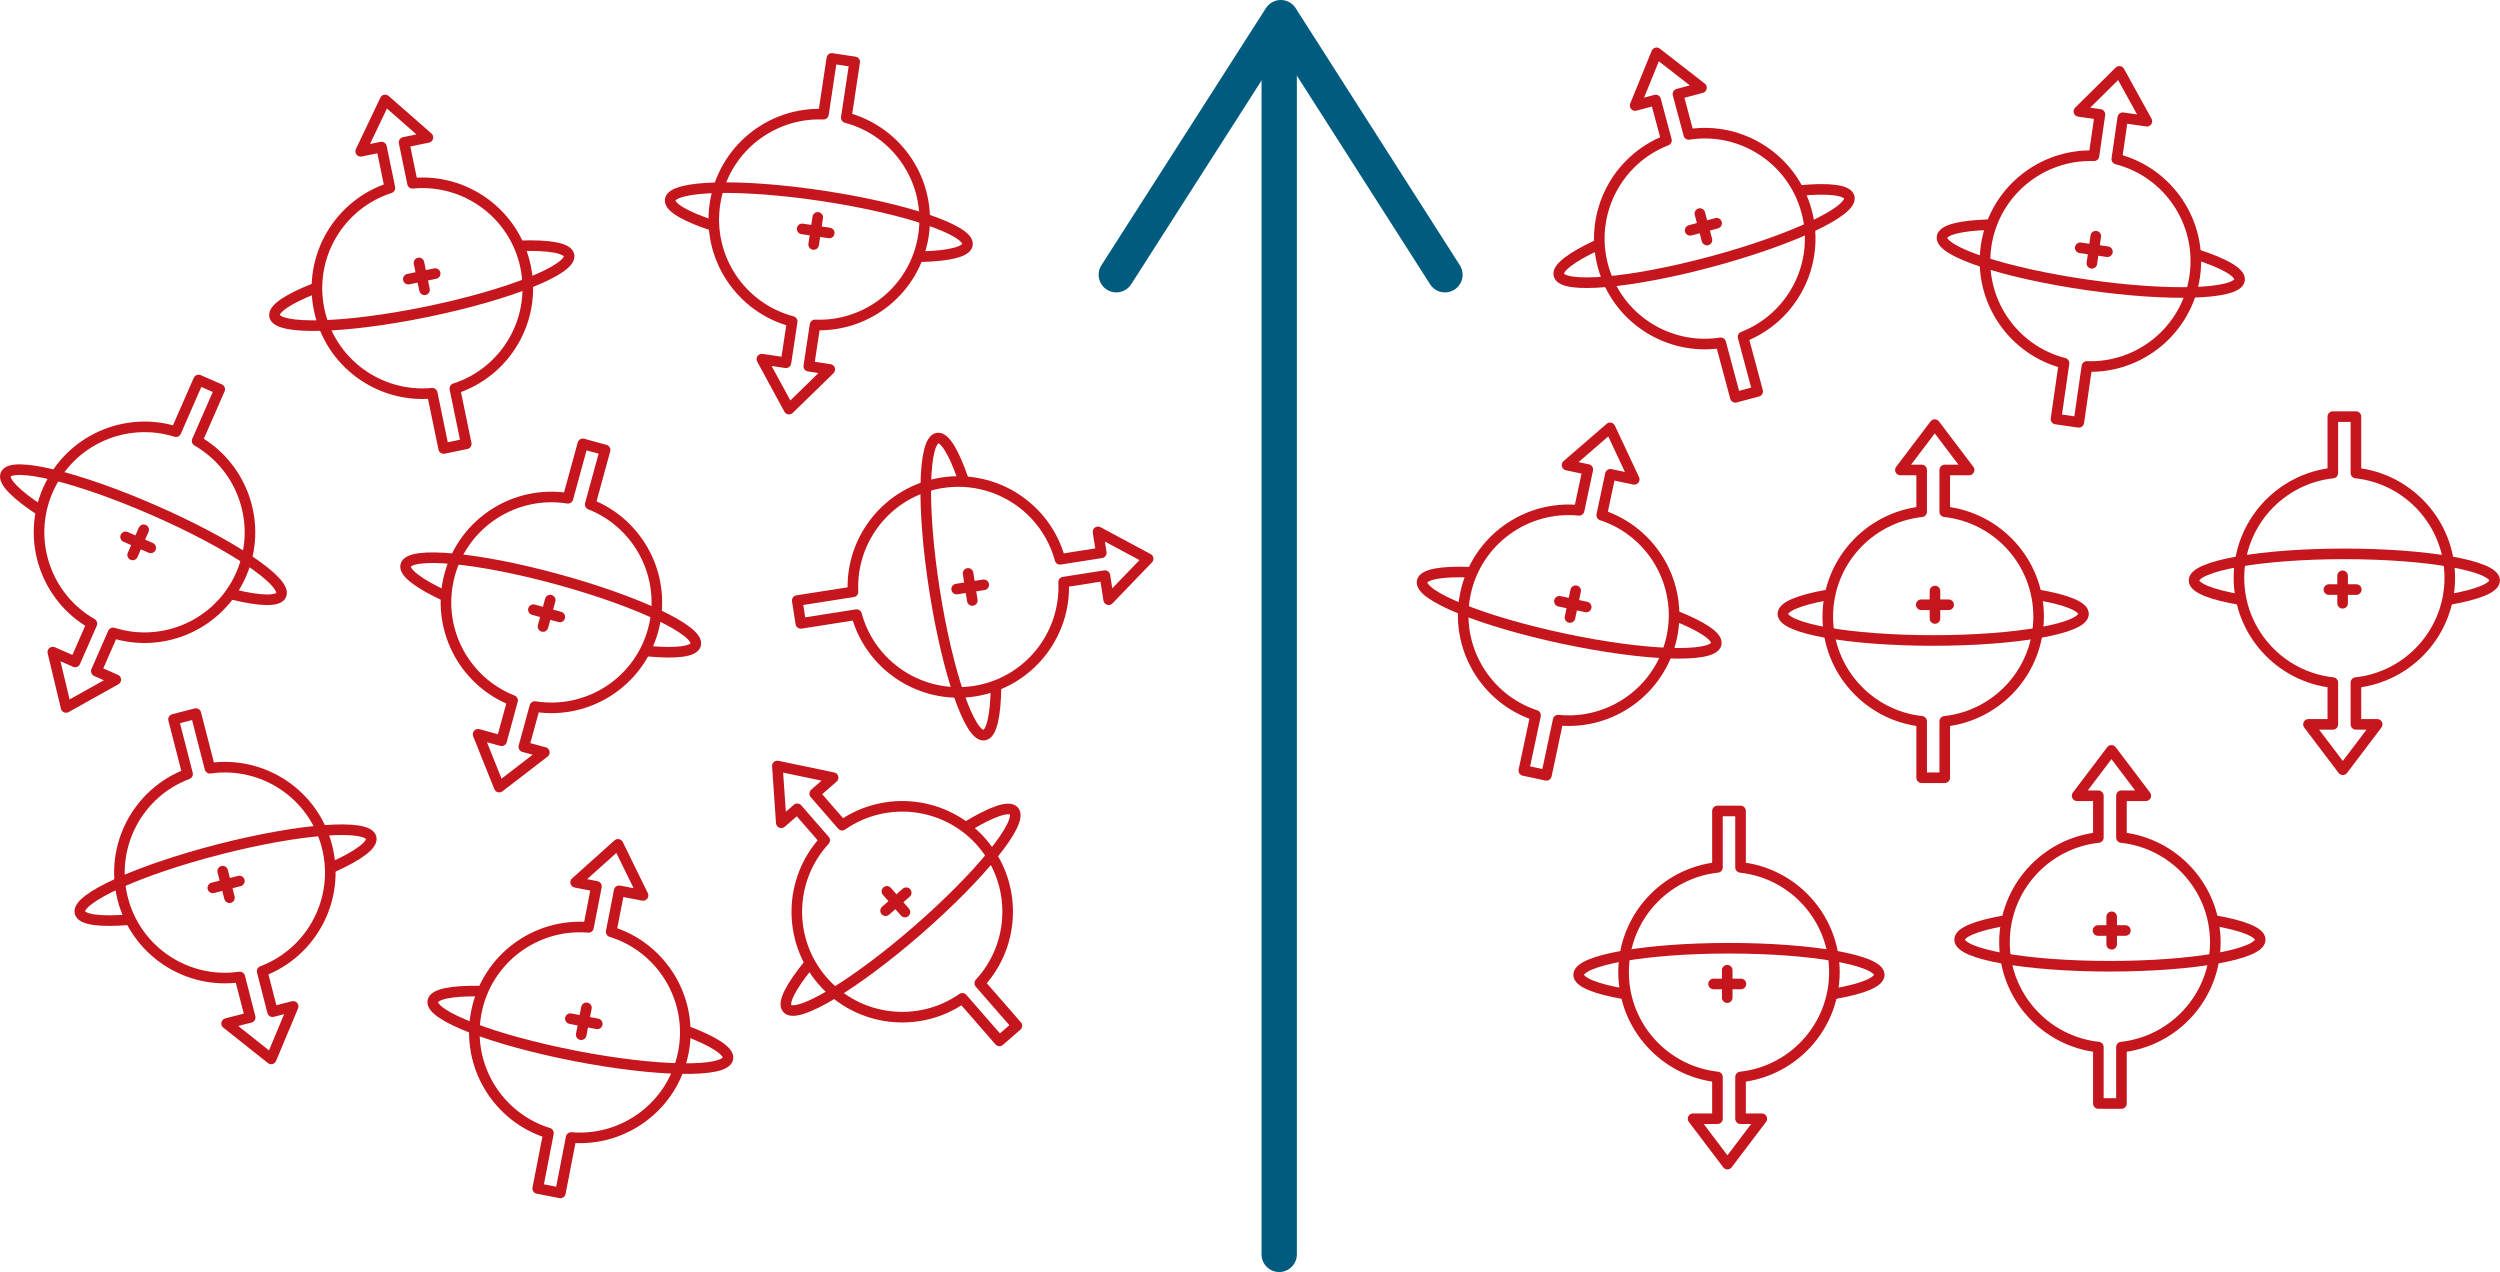 <?xml version="1.0" encoding="UTF-8"?> <svg xmlns="http://www.w3.org/2000/svg" id="a" viewBox="0 0 708.1 360.29"><defs><style>.b{stroke-miterlimit:10;}.b,.c{stroke:#005b7f;stroke-width:10px;}.b,.c,.d{fill:none;stroke-linecap:round;}.c,.d{stroke-linejoin:round;}.d{stroke:#c4161c;stroke-width:3px;}</style></defs><polyline class="c" points="316.18 77.82 362.77 5 409.27 77.82"></polyline><line class="b" x1="362.32" y1="355.29" x2="362.32" y2="7.26"></line><path class="d" d="M511.69,59.85c-3.99-14.86-18.51-24.08-33.37-21.78l-3.06-11.43.98-.26,5.69-1.53-12.72-9.89-6.07,14.93,5.47-1.47.34-.09,3.06,11.43c-14.02,5.45-21.98,20.69-18,35.56,3.99,14.86,18.51,24.08,33.37,21.78l4.14,15.44,6.32-1.69-4.14-15.44c14.02-5.45,21.98-20.69,18-35.56Z"></path><path class="d" d="M509.74,53.97c8.15-.77,13.49-.2,14.05,1.86,1.08,4.02-16.46,12.21-39.18,18.31-22.72,6.09-42,7.77-43.08,3.76-.54-2.01,3.58-5.06,10.67-8.38"></path><line class="d" x1="478.72" y1="65.24" x2="486.22" y2="63.23"></line><line class="d" x1="481.47" y1="60.49" x2="483.48" y2="67.99"></line><path class="d" d="M577.42,174.63c0-15.39-11.64-28.05-26.59-29.68v-11.83h6.9l-9.73-12.85-9.73,12.85h6.02v11.83c-14.95,1.63-26.59,14.29-26.59,29.68s11.64,28.05,26.59,29.68v15.98h6.54v-15.98c14.95-1.63,26.59-14.29,26.59-29.68Z"></path><path class="d" d="M577.05,168.45c8.07,1.37,13.09,3.3,13.09,5.43,0,4.16-19.07,7.53-42.58,7.53s-42.58-3.37-42.58-7.53c0-2.08,4.77-3.96,12.47-5.33"></path><line class="d" x1="544.17" y1="171.29" x2="551.94" y2="171.29"></line><line class="d" x1="548.06" y1="167.41" x2="548.06" y2="175.18"></line><path class="d" d="M473.51,180.47c3.2-15.05-5.55-29.86-19.84-34.56l2.46-11.57.99.21,5.76,1.22-6.84-14.59-12.19,10.55,5.54,1.18.34.07-2.46,11.57c-14.97-1.51-28.98,8.45-32.18,23.5-3.2,15.05,5.55,29.86,19.84,34.56l-3.32,15.63,6.4,1.36,3.32-15.63c14.97,1.51,28.98-8.45,32.18-23.5Z"></path><path class="d" d="M474.44,174.35c7.61,3.02,12.12,5.95,11.67,8.03-.86,4.07-20.21,3.41-43.22-1.48-23-4.89-40.95-12.15-40.09-16.22.43-2.03,5.49-2.89,13.31-2.62"></path><line class="d" x1="441.69" y1="170.31" x2="449.28" y2="171.92"></line><line class="d" x1="446.29" y1="167.32" x2="444.68" y2="174.91"></line><path class="d" d="M459.86,275.36c0,15.39,11.64,28.05,26.59,29.68v11.83h-6.9l9.73,12.85,9.73-12.85h-6.02v-11.83c14.95-1.63,26.59-14.29,26.59-29.68s-11.64-28.05-26.59-29.68v-15.98h-6.54v15.98c-14.95,1.63-26.59,14.29-26.59,29.68Z"></path><path class="d" d="M460.22,281.54c-8.07-1.37-13.09-3.3-13.09-5.43,0-4.16,19.07-7.53,42.58-7.53s42.58,3.37,42.58,7.53c0,2.08-4.77,3.96-12.47,5.33"></path><line class="d" x1="493.1" y1="278.69" x2="485.34" y2="278.69"></line><line class="d" x1="489.22" y1="282.57" x2="489.22" y2="274.81"></line><path class="d" d="M202.51,57.73c-2.3,15.21,7.32,29.47,21.87,33.32l-1.77,11.7-1-.15-5.82-.88,7.7,14.16,11.54-11.25-5.6-.85-.35-.05,1.77-11.7c15.03.62,28.43-10.17,30.72-25.38s-7.32-29.47-21.87-33.32l2.38-15.8-6.47-.98-2.38,15.8c-15.03-.62-28.43,10.17-30.72,25.38Z"></path><path class="d" d="M201.95,63.9c-7.77-2.56-12.45-5.21-12.13-7.32.62-4.11,19.98-4.6,43.23-1.09,23.25,3.51,41.6,9.69,40.98,13.8-.31,2.06-5.3,3.21-13.13,3.41"></path><line class="d" x1="234.88" y1="65.99" x2="227.2" y2="64.83"></line><line class="d" x1="230.46" y1="69.25" x2="231.62" y2="61.57"></line><path class="d" d="M148.88,75.61c-3.11-15.07-17.06-25.12-32.04-23.7l-2.39-11.59.99-.2,5.77-1.19-12.12-10.62-6.93,14.55,5.55-1.14.34-.07,2.39,11.59c-14.32,4.61-23.16,19.37-20.05,34.44,3.11,15.07,17.06,25.12,32.04,23.7l3.23,15.65,6.4-1.32-3.23-15.65c14.32-4.61,23.16-19.37,20.05-34.44Z"></path><path class="d" d="M147.27,69.63c8.18-.29,13.48.59,13.91,2.68.84,4.07-17.15,11.23-40.19,15.98-23.03,4.75-42.39,5.29-43.23,1.22-.42-2.04,3.87-4.84,11.14-7.73"></path><line class="d" x1="115.65" y1="79.06" x2="123.26" y2="77.49"></line><line class="d" x1="118.67" y1="74.47" x2="120.24" y2="82.08"></line><path class="d" d="M127.38,162.75c-4.06,14.84,3.82,30.13,17.81,35.65l-3.12,11.41-.98-.27-5.68-1.56,5.99,14.96,12.78-9.82-5.47-1.5-.34-.09,3.12-11.41c14.85,2.38,29.42-6.76,33.49-21.6s-3.82-30.13-17.81-35.65l4.22-15.42-6.31-1.73-4.22,15.42c-14.85-2.38-29.42,6.76-33.49,21.6Z"></path><path class="d" d="M126.1,168.81c-7.42-3.45-11.75-6.64-11.19-8.7,1.1-4.01,20.38-2.23,43.06,3.98,22.68,6.21,40.18,14.5,39.08,18.51-.55,2.01-5.64,2.56-13.44,1.84"></path><line class="d" x1="158.56" y1="174.74" x2="151.08" y2="172.69"></line><line class="d" x1="153.8" y1="177.46" x2="155.85" y2="169.97"></line><path class="d" d="M34.77,254.6c3.83,14.9,18.26,24.27,33.15,22.12l2.95,11.46-.98.25-5.7,1.47,12.62,10.02,6.22-14.87-5.49,1.41-.34.09-2.95-11.46c14.08-5.3,22.19-20.47,18.36-35.37s-18.26-24.27-33.15-22.12l-3.98-15.48-6.33,1.63,3.98,15.48c-14.08,5.3-22.19,20.47-18.36,35.37Z"></path><path class="d" d="M36.67,260.49c-8.15.68-13.5.07-14.03-2-1.04-4.03,16.59-12.04,39.37-17.9,22.78-5.86,42.08-7.34,43.12-3.31.52,2.01-3.63,5.03-10.75,8.26"></path><line class="d" x1="67.8" y1="249.54" x2="60.28" y2="251.48"></line><line class="d" x1="65" y1="254.27" x2="63.07" y2="246.75"></line><path class="d" d="M13.57,138.79c-6.17,14.1-.59,30.36,12.46,37.85l-4.75,10.84-.93-.41-5.39-2.36,3.76,15.67,14.07-7.87-5.19-2.27-.32-.14,4.75-10.84c14.35,4.51,30.09-2.43,36.26-16.52,6.17-14.1.59-30.36-12.46-37.85l6.41-14.64-5.99-2.62-6.41,14.64c-14.35-4.51-30.09,2.43-36.26,16.52Z"></path><path class="d" d="M11.43,144.6c-6.84-4.49-10.67-8.27-9.81-10.23,1.67-3.81,20.49.75,42.03,10.18,21.54,9.43,37.66,20.17,35.99,23.98-.83,1.91-5.96,1.72-13.56-.12"></path><line class="d" x1="42.69" y1="155.18" x2="35.57" y2="152.06"></line><line class="d" x1="37.57" y1="157.18" x2="40.69" y2="150.06"></line><path class="d" d="M276.07,195.76c15.2-2.39,25.91-15.85,25.19-30.88l11.69-1.84.16,1,.91,5.82,11.18-11.6-14.2-7.62.88,5.6.05.34-11.69,1.84c-3.93-14.52-18.25-24.05-33.45-21.67s-25.91,15.85-25.19,30.88l-15.79,2.48,1.01,6.46,15.79-2.48c3.93,14.52,18.25,24.05,33.45,21.67Z"></path><path class="d" d="M282.11,194.45c-.1,8.18-1.23,13.44-3.34,13.77-4.11.65-10.4-17.67-14.05-40.9-3.65-23.23-3.28-42.59.83-43.24,2.05-.32,4.65,4.09,7.2,11.49"></path><line class="d" x1="274.2" y1="162.41" x2="275.4" y2="170.08"></line><line class="d" x1="278.64" y1="165.64" x2="270.96" y2="166.85"></line><path class="d" d="M278.08,238.63c-10.11-11.6-27.2-13.51-39.55-4.91l-7.77-8.92.76-.67,4.44-3.87-15.78-3.3,1.11,16.08,4.27-3.72.26-.23,7.77,8.92c-10.21,11.05-10.66,28.25-.56,39.85,10.11,11.6,27.2,13.51,39.55,4.91l10.5,12.05,4.93-4.29-10.5-12.05c10.21-11.05,10.66-28.25.56-39.85Z"></path><path class="d" d="M273.75,234.21c6.98-4.27,12.03-6.11,13.44-4.5,2.73,3.14-9.43,18.2-27.16,33.65-17.73,15.45-34.32,25.43-37.06,22.29-1.37-1.57.99-6.12,5.91-12.21"></path><line class="d" x1="250.83" y1="257.95" x2="256.68" y2="252.85"></line><line class="d" x1="251.21" y1="252.47" x2="256.31" y2="258.33"></line><path class="d" d="M193.55,298.13c2.94-15.1-6.07-29.76-20.44-34.21l2.26-11.61.99.19,5.78,1.12-7.1-14.47-12,10.76,5.56,1.08.34.07-2.26,11.61c-14.99-1.25-28.83,8.96-31.77,24.06-2.94,15.1,6.07,29.76,20.44,34.21l-3.05,15.69,6.42,1.25,3.05-15.69c14.99,1.25,28.83-8.96,31.77-24.06Z"></path><path class="d" d="M194.37,291.99c7.66,2.88,12.22,5.73,11.81,7.83-.79,4.08-20.15,3.76-43.24-.73-23.09-4.49-41.16-11.43-40.36-15.52.4-2.04,5.43-2.98,13.26-2.85"></path><line class="d" x1="161.55" y1="288.52" x2="169.17" y2="290"></line><line class="d" x1="166.1" y1="285.45" x2="164.62" y2="293.07"></line><path class="d" d="M627.47,266.9c0-15.39-11.64-28.05-26.59-29.68v-11.83h6.9l-9.73-12.85-9.73,12.85h6.02v11.83c-14.95,1.63-26.59,14.29-26.59,29.68s11.64,28.05,26.59,29.68v15.98h6.54v-15.98c14.95-1.63,26.59-14.29,26.59-29.68Z"></path><path class="d" d="M627.1,260.72c8.07,1.37,13.09,3.3,13.09,5.43,0,4.16-19.07,7.53-42.58,7.53s-42.58-3.37-42.58-7.53c0-2.08,4.77-3.96,12.47-5.33"></path><line class="d" x1="594.23" y1="263.56" x2="601.99" y2="263.56"></line><line class="d" x1="598.11" y1="259.68" x2="598.11" y2="267.45"></line><path class="d" d="M621.64,78.23c2.2-15.23-7.51-29.43-22.08-33.17l1.69-11.71,1,.14,5.83.84-7.79-14.11-11.46,11.33,5.61.81.35.05-1.69,11.71c-15.03-.52-28.36,10.35-30.56,25.58-2.2,15.23,7.51,29.43,22.08,33.17l-2.28,15.82,6.47.93,2.28-15.82c15.03.52,28.36-10.35,30.56-25.58Z"></path><path class="d" d="M622.16,72.06c7.79,2.51,12.48,5.13,12.18,7.25-.59,4.12-19.95,4.73-43.22,1.37-23.28-3.36-41.67-9.42-41.07-13.54.3-2.06,5.28-3.24,13.11-3.49"></path><line class="d" x1="589.21" y1="70.19" x2="596.9" y2="71.29"></line><line class="d" x1="593.61" y1="66.9" x2="592.5" y2="74.58"></line><path class="d" d="M634.16,163.66c0,15.39,11.64,28.05,26.59,29.68v11.83h-6.9l9.73,12.85,9.73-12.85h-6.02v-11.83c14.95-1.63,26.59-14.29,26.59-29.68s-11.64-28.05-26.59-29.68v-15.98h-6.54v15.98c-14.95,1.63-26.59,14.29-26.59,29.68Z"></path><path class="d" d="M634.52,169.84c-8.07-1.37-13.09-3.3-13.09-5.43,0-4.16,19.07-7.53,42.58-7.53s42.58,3.37,42.58,7.53c0,2.08-4.77,3.96-12.47,5.33"></path><line class="d" x1="667.4" y1="166.99" x2="659.64" y2="166.99"></line><line class="d" x1="663.52" y1="170.87" x2="663.52" y2="163.1"></line></svg> 